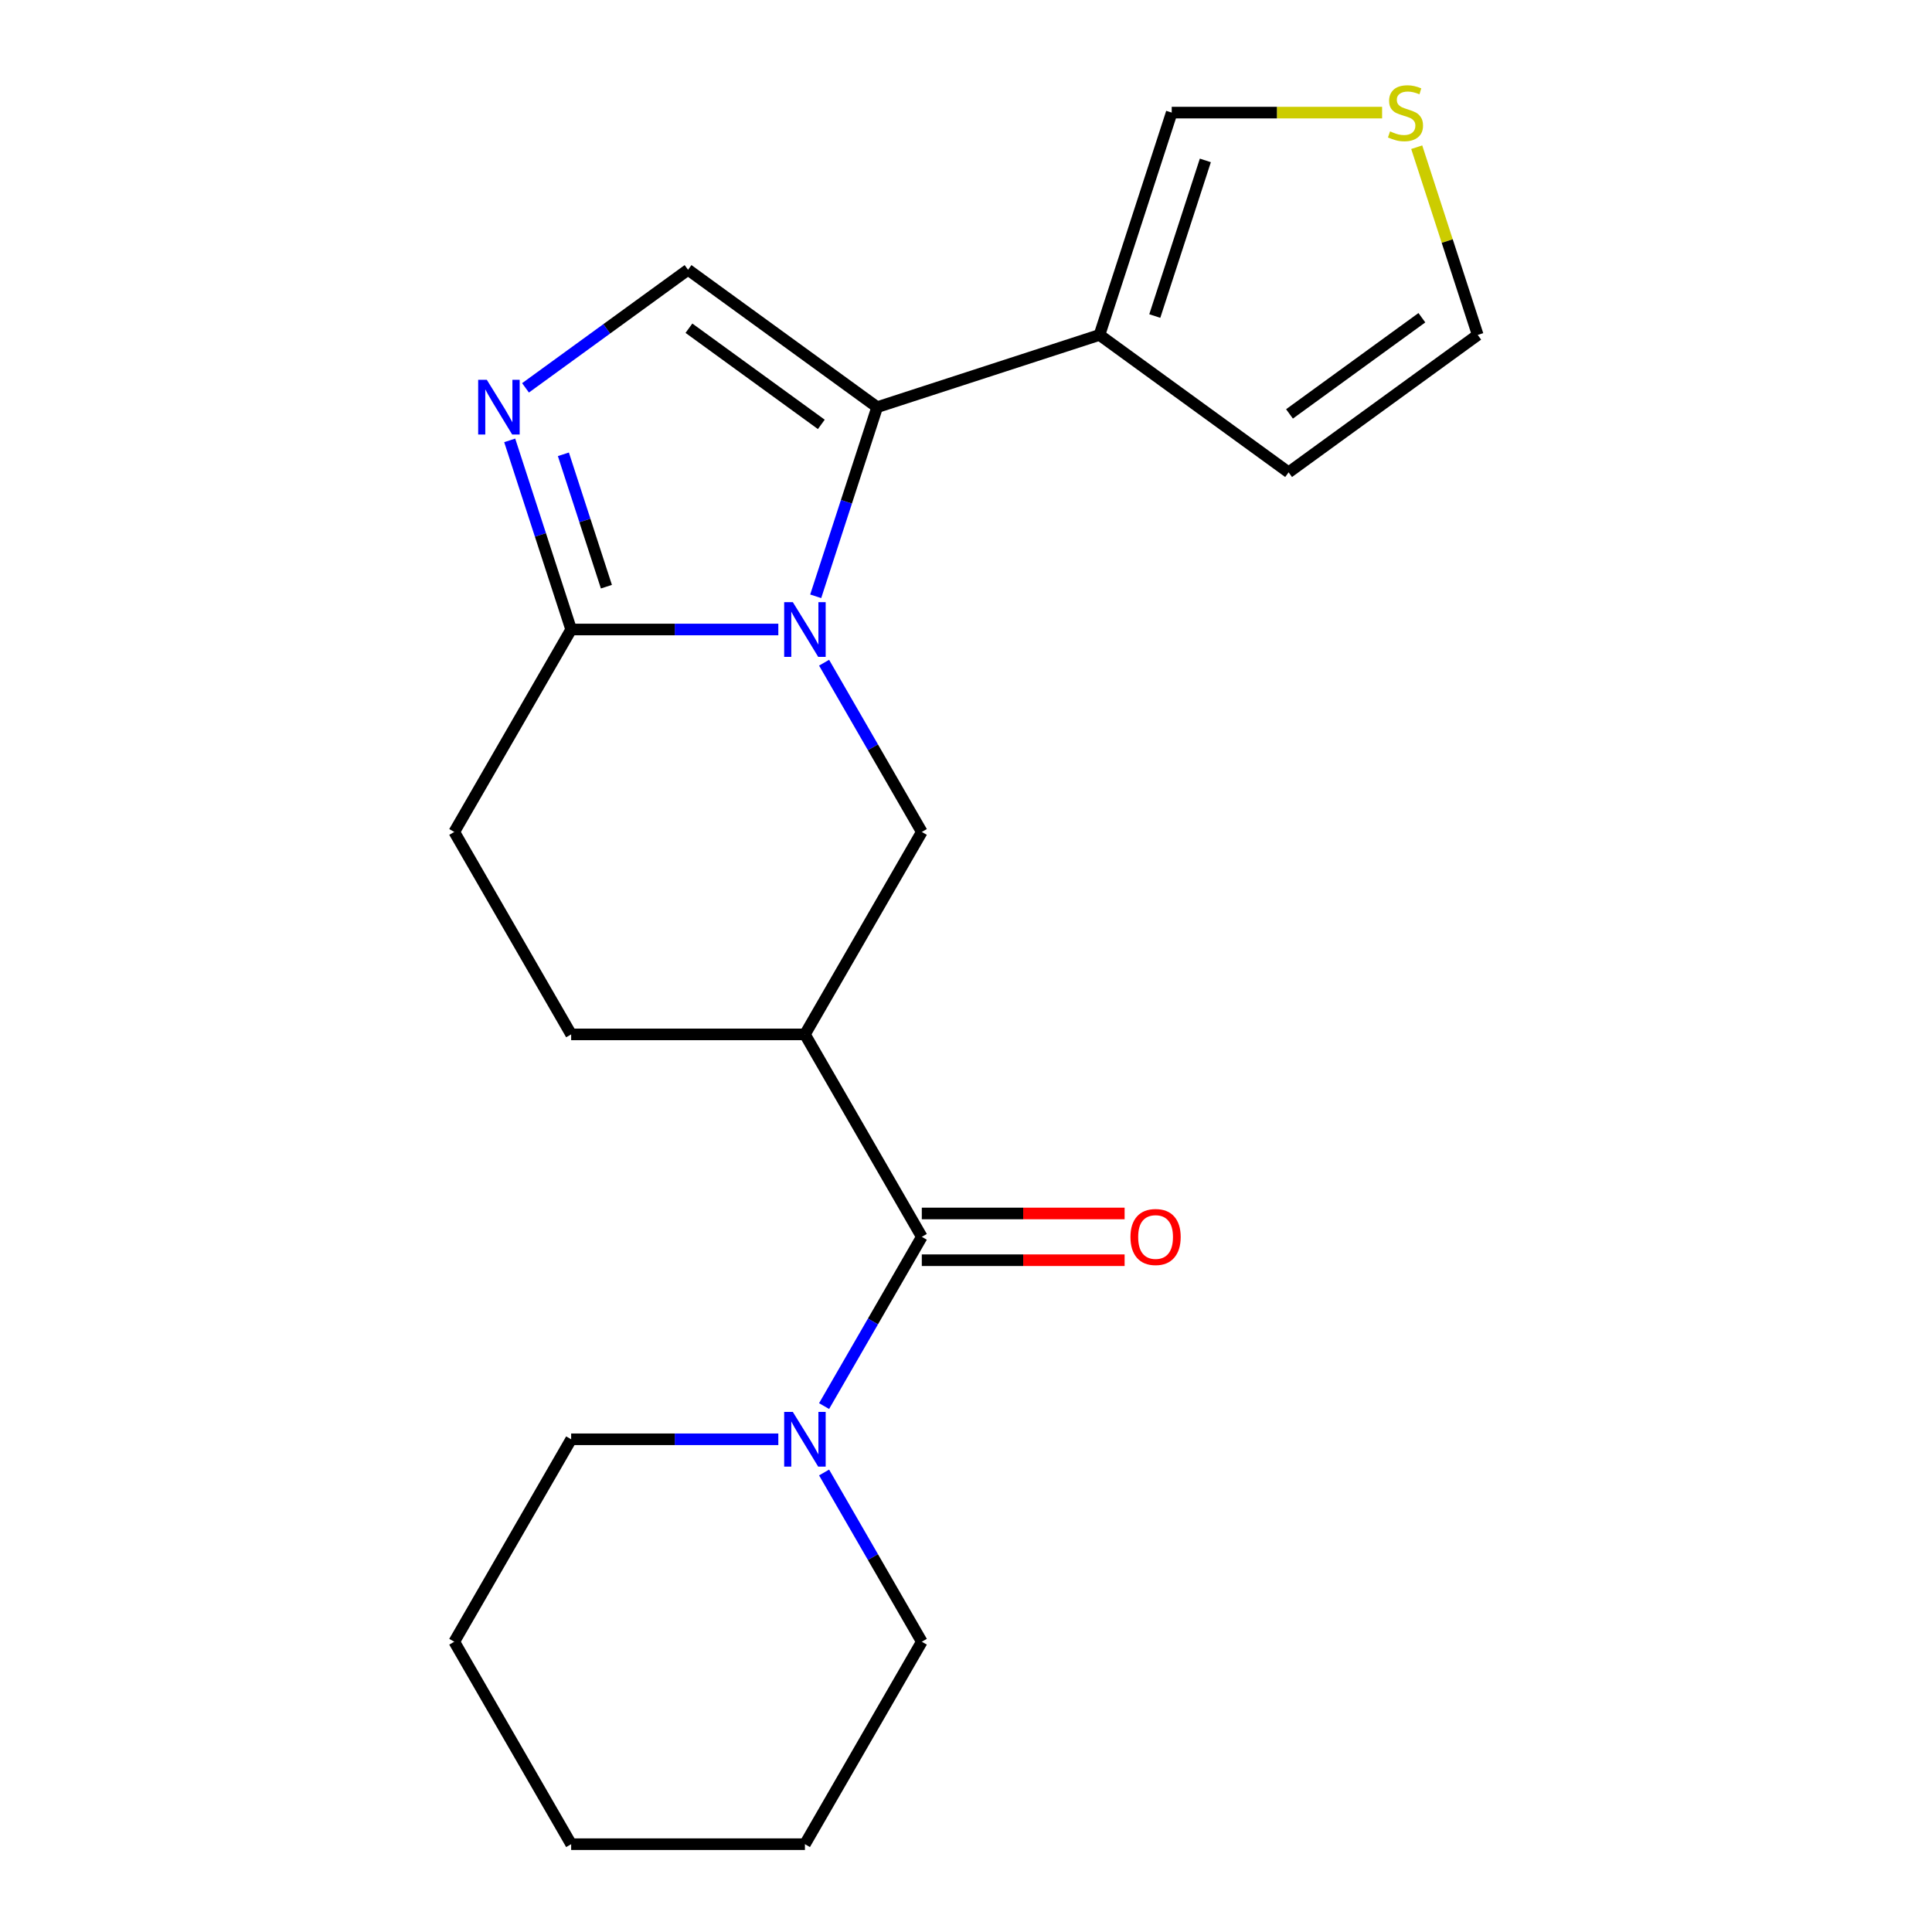 <?xml version='1.0' encoding='iso-8859-1'?>
<svg version='1.1' baseProfile='full'
              xmlns='http://www.w3.org/2000/svg'
                      xmlns:rdkit='http://www.rdkit.org/xml'
                      xmlns:xlink='http://www.w3.org/1999/xlink'
                  xml:space='preserve'
width='1000px' height='1000px' viewBox='0 0 1000 1000'>
<!-- END OF HEADER -->
<rect style='opacity:1.0;fill:#FFFFFF;stroke:none' width='1000' height='1000' x='0' y='0'> </rect>
<path class='bond-0' d='M 422.21,308.643 L 438.114,259.698' style='fill:none;fill-rule:evenodd;stroke:#0000FF;stroke-width:6px;stroke-linecap:butt;stroke-linejoin:miter;stroke-opacity:1' />
<path class='bond-0' d='M 438.114,259.698 L 454.017,210.753' style='fill:none;fill-rule:evenodd;stroke:#000000;stroke-width:6px;stroke-linecap:butt;stroke-linejoin:miter;stroke-opacity:1' />
<path class='bond-3' d='M 402.862,325.828 L 349.246,325.828' style='fill:none;fill-rule:evenodd;stroke:#0000FF;stroke-width:6px;stroke-linecap:butt;stroke-linejoin:miter;stroke-opacity:1' />
<path class='bond-3' d='M 349.246,325.828 L 295.63,325.828' style='fill:none;fill-rule:evenodd;stroke:#000000;stroke-width:6px;stroke-linecap:butt;stroke-linejoin:miter;stroke-opacity:1' />
<path class='bond-6' d='M 426.548,343.013 L 451.837,386.814' style='fill:none;fill-rule:evenodd;stroke:#0000FF;stroke-width:6px;stroke-linecap:butt;stroke-linejoin:miter;stroke-opacity:1' />
<path class='bond-6' d='M 451.837,386.814 L 477.125,430.614' style='fill:none;fill-rule:evenodd;stroke:#000000;stroke-width:6px;stroke-linecap:butt;stroke-linejoin:miter;stroke-opacity:1' />
<path class='bond-5' d='M 454.017,210.753 L 356.128,139.633' style='fill:none;fill-rule:evenodd;stroke:#000000;stroke-width:6px;stroke-linecap:butt;stroke-linejoin:miter;stroke-opacity:1' />
<path class='bond-5' d='M 425.11,219.663 L 356.588,169.879' style='fill:none;fill-rule:evenodd;stroke:#000000;stroke-width:6px;stroke-linecap:butt;stroke-linejoin:miter;stroke-opacity:1' />
<path class='bond-7' d='M 454.017,210.753 L 569.092,173.363' style='fill:none;fill-rule:evenodd;stroke:#000000;stroke-width:6px;stroke-linecap:butt;stroke-linejoin:miter;stroke-opacity:1' />
<path class='bond-1' d='M 263.824,227.938 L 279.727,276.883' style='fill:none;fill-rule:evenodd;stroke:#0000FF;stroke-width:6px;stroke-linecap:butt;stroke-linejoin:miter;stroke-opacity:1' />
<path class='bond-1' d='M 279.727,276.883 L 295.63,325.828' style='fill:none;fill-rule:evenodd;stroke:#000000;stroke-width:6px;stroke-linecap:butt;stroke-linejoin:miter;stroke-opacity:1' />
<path class='bond-1' d='M 291.61,235.144 L 302.742,269.405' style='fill:none;fill-rule:evenodd;stroke:#0000FF;stroke-width:6px;stroke-linecap:butt;stroke-linejoin:miter;stroke-opacity:1' />
<path class='bond-1' d='M 302.742,269.405 L 313.874,303.666' style='fill:none;fill-rule:evenodd;stroke:#000000;stroke-width:6px;stroke-linecap:butt;stroke-linejoin:miter;stroke-opacity:1' />
<path class='bond-22' d='M 272.005,200.752 L 314.067,170.193' style='fill:none;fill-rule:evenodd;stroke:#0000FF;stroke-width:6px;stroke-linecap:butt;stroke-linejoin:miter;stroke-opacity:1' />
<path class='bond-22' d='M 314.067,170.193 L 356.128,139.633' style='fill:none;fill-rule:evenodd;stroke:#000000;stroke-width:6px;stroke-linecap:butt;stroke-linejoin:miter;stroke-opacity:1' />
<path class='bond-2' d='M 416.627,535.4 L 477.125,430.614' style='fill:none;fill-rule:evenodd;stroke:#000000;stroke-width:6px;stroke-linecap:butt;stroke-linejoin:miter;stroke-opacity:1' />
<path class='bond-4' d='M 416.627,535.4 L 477.125,640.187' style='fill:none;fill-rule:evenodd;stroke:#000000;stroke-width:6px;stroke-linecap:butt;stroke-linejoin:miter;stroke-opacity:1' />
<path class='bond-11' d='M 416.627,535.4 L 295.63,535.4' style='fill:none;fill-rule:evenodd;stroke:#000000;stroke-width:6px;stroke-linecap:butt;stroke-linejoin:miter;stroke-opacity:1' />
<path class='bond-14' d='M 295.63,325.828 L 235.132,430.614' style='fill:none;fill-rule:evenodd;stroke:#000000;stroke-width:6px;stroke-linecap:butt;stroke-linejoin:miter;stroke-opacity:1' />
<path class='bond-8' d='M 477.125,640.187 L 451.837,683.987' style='fill:none;fill-rule:evenodd;stroke:#000000;stroke-width:6px;stroke-linecap:butt;stroke-linejoin:miter;stroke-opacity:1' />
<path class='bond-8' d='M 451.837,683.987 L 426.548,727.788' style='fill:none;fill-rule:evenodd;stroke:#0000FF;stroke-width:6px;stroke-linecap:butt;stroke-linejoin:miter;stroke-opacity:1' />
<path class='bond-13' d='M 477.125,652.286 L 529.611,652.286' style='fill:none;fill-rule:evenodd;stroke:#000000;stroke-width:6px;stroke-linecap:butt;stroke-linejoin:miter;stroke-opacity:1' />
<path class='bond-13' d='M 529.611,652.286 L 582.097,652.286' style='fill:none;fill-rule:evenodd;stroke:#FF0000;stroke-width:6px;stroke-linecap:butt;stroke-linejoin:miter;stroke-opacity:1' />
<path class='bond-13' d='M 477.125,628.087 L 529.611,628.087' style='fill:none;fill-rule:evenodd;stroke:#000000;stroke-width:6px;stroke-linecap:butt;stroke-linejoin:miter;stroke-opacity:1' />
<path class='bond-13' d='M 529.611,628.087 L 582.097,628.087' style='fill:none;fill-rule:evenodd;stroke:#FF0000;stroke-width:6px;stroke-linecap:butt;stroke-linejoin:miter;stroke-opacity:1' />
<path class='bond-10' d='M 569.092,173.363 L 606.482,58.288' style='fill:none;fill-rule:evenodd;stroke:#000000;stroke-width:6px;stroke-linecap:butt;stroke-linejoin:miter;stroke-opacity:1' />
<path class='bond-10' d='M 597.715,163.58 L 623.888,83.028' style='fill:none;fill-rule:evenodd;stroke:#000000;stroke-width:6px;stroke-linecap:butt;stroke-linejoin:miter;stroke-opacity:1' />
<path class='bond-12' d='M 569.092,173.363 L 666.98,244.483' style='fill:none;fill-rule:evenodd;stroke:#000000;stroke-width:6px;stroke-linecap:butt;stroke-linejoin:miter;stroke-opacity:1' />
<path class='bond-16' d='M 402.862,744.973 L 349.246,744.973' style='fill:none;fill-rule:evenodd;stroke:#0000FF;stroke-width:6px;stroke-linecap:butt;stroke-linejoin:miter;stroke-opacity:1' />
<path class='bond-16' d='M 349.246,744.973 L 295.63,744.973' style='fill:none;fill-rule:evenodd;stroke:#000000;stroke-width:6px;stroke-linecap:butt;stroke-linejoin:miter;stroke-opacity:1' />
<path class='bond-17' d='M 426.548,762.158 L 451.837,805.959' style='fill:none;fill-rule:evenodd;stroke:#0000FF;stroke-width:6px;stroke-linecap:butt;stroke-linejoin:miter;stroke-opacity:1' />
<path class='bond-17' d='M 451.837,805.959 L 477.125,849.759' style='fill:none;fill-rule:evenodd;stroke:#000000;stroke-width:6px;stroke-linecap:butt;stroke-linejoin:miter;stroke-opacity:1' />
<path class='bond-9' d='M 715.373,58.288 L 660.927,58.288' style='fill:none;fill-rule:evenodd;stroke:#CCCC00;stroke-width:6px;stroke-linecap:butt;stroke-linejoin:miter;stroke-opacity:1' />
<path class='bond-9' d='M 660.927,58.288 L 606.482,58.288' style='fill:none;fill-rule:evenodd;stroke:#000000;stroke-width:6px;stroke-linecap:butt;stroke-linejoin:miter;stroke-opacity:1' />
<path class='bond-23' d='M 733.296,76.193 L 749.082,124.778' style='fill:none;fill-rule:evenodd;stroke:#CCCC00;stroke-width:6px;stroke-linecap:butt;stroke-linejoin:miter;stroke-opacity:1' />
<path class='bond-23' d='M 749.082,124.778 L 764.868,173.363' style='fill:none;fill-rule:evenodd;stroke:#000000;stroke-width:6px;stroke-linecap:butt;stroke-linejoin:miter;stroke-opacity:1' />
<path class='bond-21' d='M 295.63,535.4 L 235.132,430.614' style='fill:none;fill-rule:evenodd;stroke:#000000;stroke-width:6px;stroke-linecap:butt;stroke-linejoin:miter;stroke-opacity:1' />
<path class='bond-15' d='M 666.98,244.483 L 764.868,173.363' style='fill:none;fill-rule:evenodd;stroke:#000000;stroke-width:6px;stroke-linecap:butt;stroke-linejoin:miter;stroke-opacity:1' />
<path class='bond-15' d='M 667.439,214.238 L 735.961,164.453' style='fill:none;fill-rule:evenodd;stroke:#000000;stroke-width:6px;stroke-linecap:butt;stroke-linejoin:miter;stroke-opacity:1' />
<path class='bond-19' d='M 295.63,744.973 L 235.132,849.759' style='fill:none;fill-rule:evenodd;stroke:#000000;stroke-width:6px;stroke-linecap:butt;stroke-linejoin:miter;stroke-opacity:1' />
<path class='bond-18' d='M 477.125,849.759 L 416.627,954.545' style='fill:none;fill-rule:evenodd;stroke:#000000;stroke-width:6px;stroke-linecap:butt;stroke-linejoin:miter;stroke-opacity:1' />
<path class='bond-20' d='M 416.627,954.545 L 295.63,954.545' style='fill:none;fill-rule:evenodd;stroke:#000000;stroke-width:6px;stroke-linecap:butt;stroke-linejoin:miter;stroke-opacity:1' />
<path class='bond-24' d='M 235.132,849.759 L 295.63,954.545' style='fill:none;fill-rule:evenodd;stroke:#000000;stroke-width:6px;stroke-linecap:butt;stroke-linejoin:miter;stroke-opacity:1' />
<path  class='atom-0' d='M 410.367 311.668
L 419.647 326.668
Q 420.567 328.148, 422.047 330.828
Q 423.527 333.508, 423.607 333.668
L 423.607 311.668
L 427.367 311.668
L 427.367 339.988
L 423.487 339.988
L 413.527 323.588
Q 412.367 321.668, 411.127 319.468
Q 409.927 317.268, 409.567 316.588
L 409.567 339.988
L 405.887 339.988
L 405.887 311.668
L 410.367 311.668
' fill='#0000FF'/>
<path  class='atom-2' d='M 251.98 196.593
L 261.26 211.593
Q 262.18 213.073, 263.66 215.753
Q 265.14 218.433, 265.22 218.593
L 265.22 196.593
L 268.98 196.593
L 268.98 224.913
L 265.1 224.913
L 255.14 208.513
Q 253.98 206.593, 252.74 204.393
Q 251.54 202.193, 251.18 201.513
L 251.18 224.913
L 247.5 224.913
L 247.5 196.593
L 251.98 196.593
' fill='#0000FF'/>
<path  class='atom-9' d='M 410.367 730.813
L 419.647 745.813
Q 420.567 747.293, 422.047 749.973
Q 423.527 752.653, 423.607 752.813
L 423.607 730.813
L 427.367 730.813
L 427.367 759.133
L 423.487 759.133
L 413.527 742.733
Q 412.367 740.813, 411.127 738.613
Q 409.927 736.413, 409.567 735.733
L 409.567 759.133
L 405.887 759.133
L 405.887 730.813
L 410.367 730.813
' fill='#0000FF'/>
<path  class='atom-10' d='M 719.478 68.008
Q 719.798 68.128, 721.118 68.688
Q 722.438 69.248, 723.878 69.608
Q 725.358 69.928, 726.798 69.928
Q 729.478 69.928, 731.038 68.648
Q 732.598 67.328, 732.598 65.048
Q 732.598 63.488, 731.798 62.528
Q 731.038 61.568, 729.838 61.048
Q 728.638 60.528, 726.638 59.928
Q 724.118 59.168, 722.598 58.448
Q 721.118 57.728, 720.038 56.208
Q 718.998 54.688, 718.998 52.128
Q 718.998 48.568, 721.398 46.368
Q 723.838 44.168, 728.638 44.168
Q 731.918 44.168, 735.638 45.728
L 734.718 48.808
Q 731.318 47.408, 728.758 47.408
Q 725.998 47.408, 724.478 48.568
Q 722.958 49.688, 722.998 51.648
Q 722.998 53.168, 723.758 54.088
Q 724.558 55.008, 725.678 55.528
Q 726.838 56.048, 728.758 56.648
Q 731.318 57.448, 732.838 58.248
Q 734.358 59.048, 735.438 60.688
Q 736.558 62.288, 736.558 65.048
Q 736.558 68.968, 733.918 71.088
Q 731.318 73.168, 726.958 73.168
Q 724.438 73.168, 722.518 72.608
Q 720.638 72.088, 718.398 71.168
L 719.478 68.008
' fill='#CCCC00'/>
<path  class='atom-14' d='M 585.122 640.267
Q 585.122 633.467, 588.482 629.667
Q 591.842 625.867, 598.122 625.867
Q 604.402 625.867, 607.762 629.667
Q 611.122 633.467, 611.122 640.267
Q 611.122 647.147, 607.722 651.067
Q 604.322 654.947, 598.122 654.947
Q 591.882 654.947, 588.482 651.067
Q 585.122 647.187, 585.122 640.267
M 598.122 651.747
Q 602.442 651.747, 604.762 648.867
Q 607.122 645.947, 607.122 640.267
Q 607.122 634.707, 604.762 631.907
Q 602.442 629.067, 598.122 629.067
Q 593.802 629.067, 591.442 631.867
Q 589.122 634.667, 589.122 640.267
Q 589.122 645.987, 591.442 648.867
Q 593.802 651.747, 598.122 651.747
' fill='#FF0000'/>
</svg>
